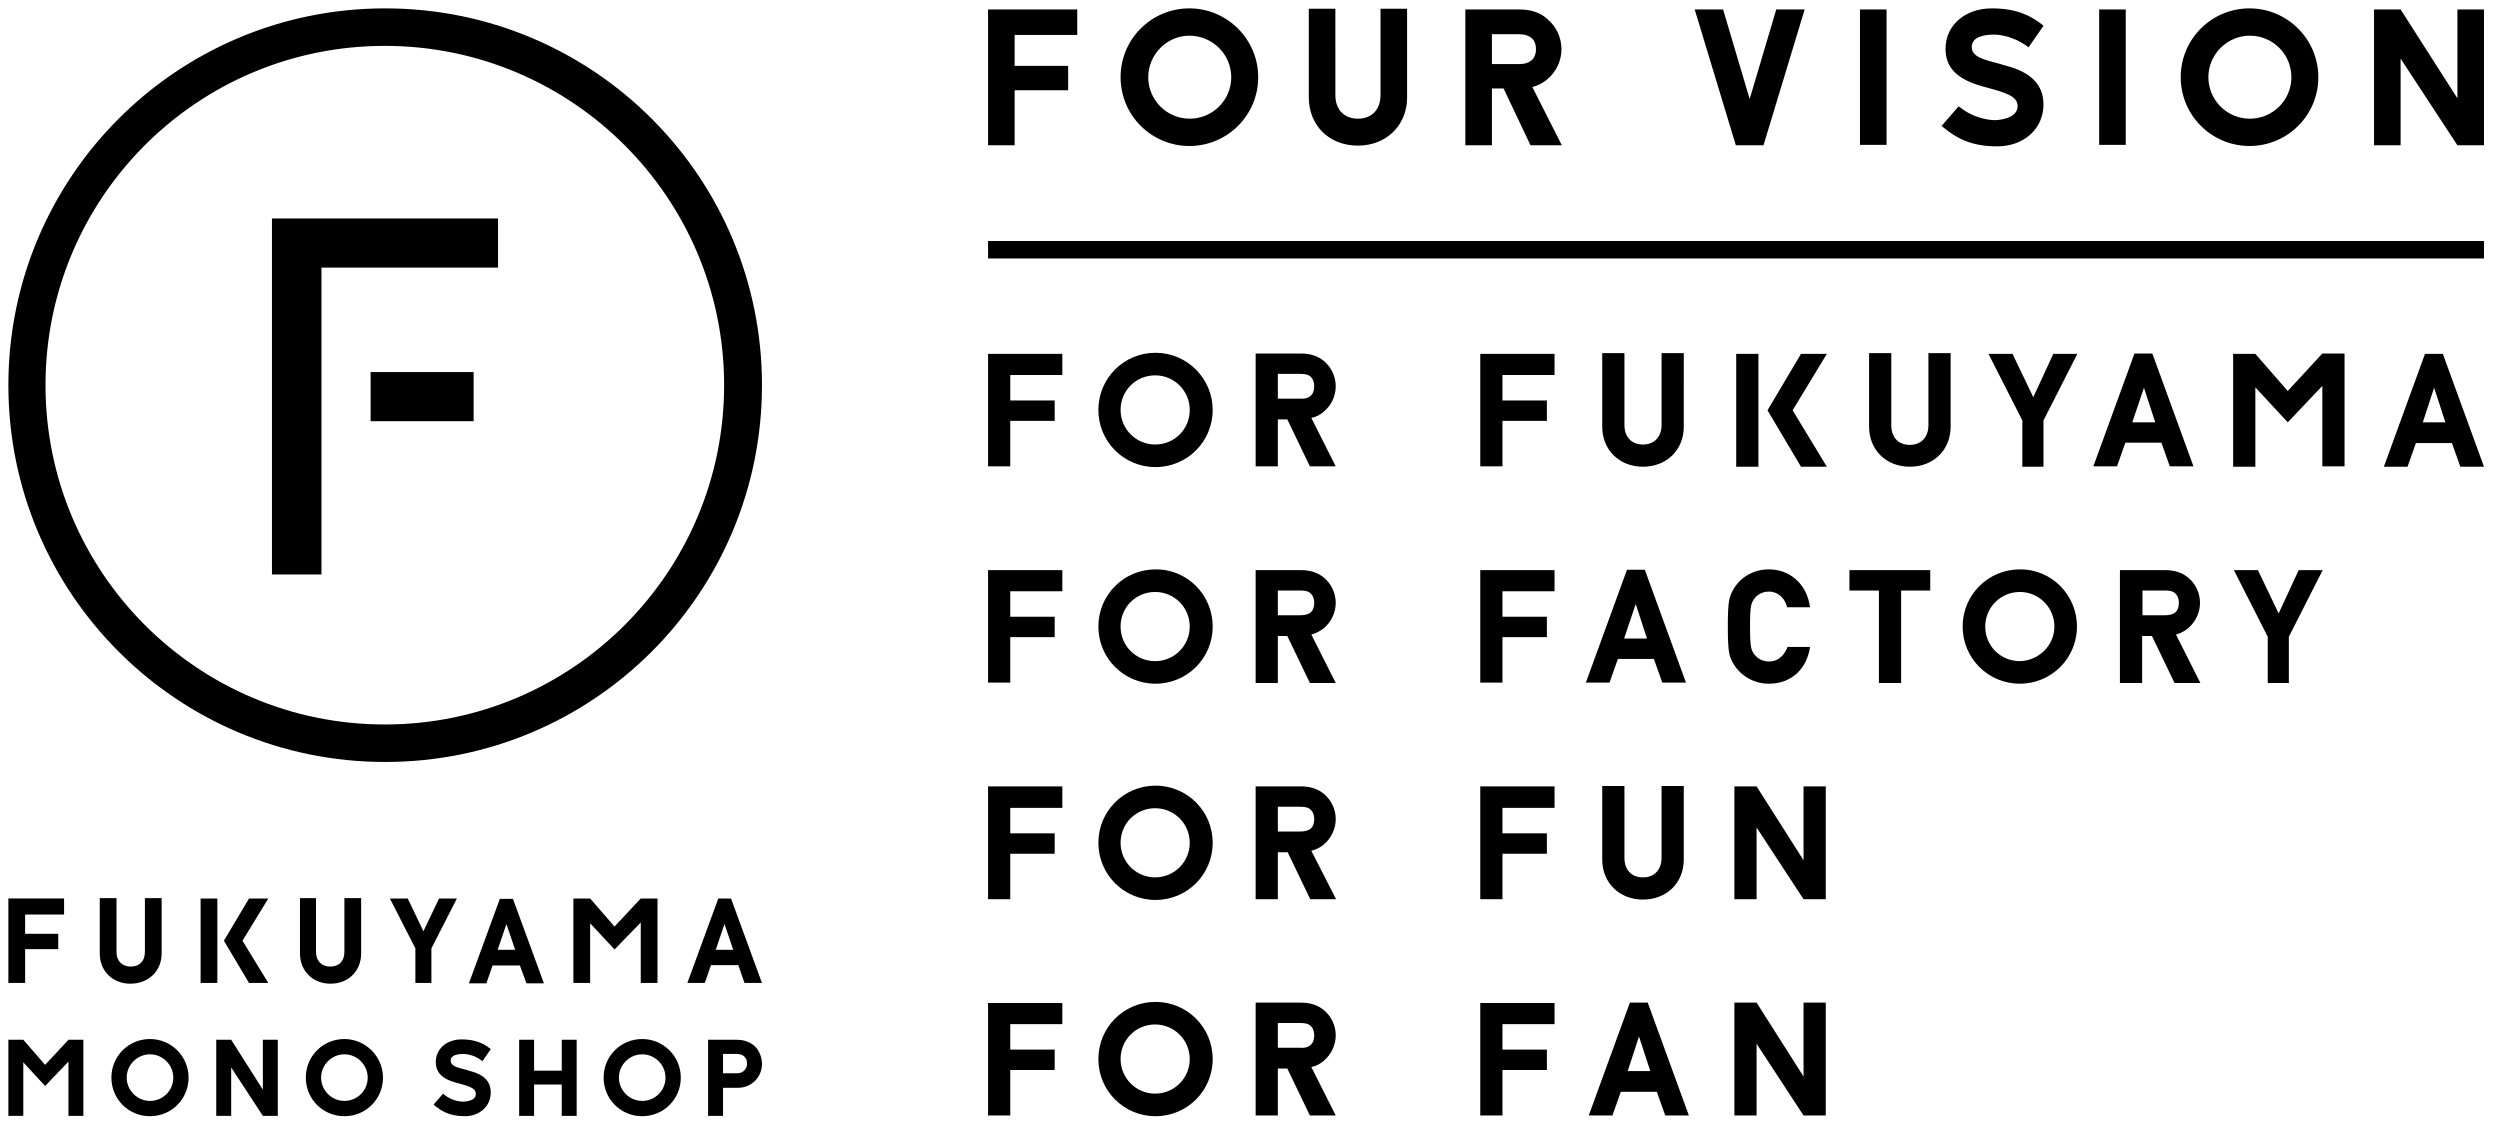 <?xml version="1.0" encoding="utf-8"?>
<!-- Generator: Adobe Illustrator 24.0.2, SVG Export Plug-In . SVG Version: 6.00 Build 0)  -->
<svg version="1.1" id="レイヤー_1" xmlns="http://www.w3.org/2000/svg" xmlns:xlink="http://www.w3.org/1999/xlink" x="0px"
	 y="0px" viewBox="0 0 686.7 308" style="enable-background:new 0 0 686.7 308;" xml:space="preserve">
<path d="M74.7,60h62.1v13.5H88.3v84.3H74.7V60z M101.8,115.7h28.3v-13.5h-28.3V115.7z M105.8,209.3C48.6,209.3,2.3,163,2.3,105.8
	C2.3,48.6,48.6,2.3,105.8,2.3s103.5,46.3,103.5,103.5C209.3,163,163,209.3,105.8,209.3z M198.9,105.8c0-51.4-41.7-93.2-93.2-93.2
	s-93.2,41.7-93.2,93.2c0,51.4,41.7,93.2,93.2,93.2S198.9,157.2,198.9,105.8z M6.9,260.7H16v-4.2H6.9v-5.3h10.7v-4.4H2.3v23.2h4.6
	V260.7z M120.6,246.8l-4.3,9l-4.3-9h-4.9l7,13.7v9.5h4.4v-9.5l7-13.7H120.6z M142.8,265.2h-7.5l-1.7,4.9h-4.8l8.5-23.2h3.6l8.5,23.2
	h-4.8L142.8,265.2z M141.5,260.9l-2.4-7.1l-2.4,7.1H141.5z M200.8,246.8l8.5,23.2h-4.8l-1.7-4.9h-7.5l-1.7,4.9h-4.8l8.5-23.2H200.8z
	 M201.4,260.9l-2.4-7.1l-2.4,7.1H201.4z M44.4,261.9v-15.2h-4.6v14.8c0,2.5-1.5,4-3.9,4c-2.4,0-3.9-1.6-3.9-4v-14.8h-4.6v15.2
	c0,4.8,3.5,8.3,8.4,8.3C40.8,270.2,44.4,266.7,44.4,261.9z M82.4,246.7v15.2c0,4.8,3.5,8.3,8.4,8.3s8.4-3.5,8.4-8.3v-15.2h-4.6v14.8
	c0,2.5-1.5,4-3.9,4c-2.4,0-3.9-1.6-3.9-4v-14.8H82.4z M68.4,246.8l-6.9,11.6l6.9,11.6h5.3l-7.1-11.6l7.1-11.6H68.4z M59.7,246.8
	h-4.6v23.2h4.6V246.8z M176,253.4v16.6h4.6v-23.2H176l-7.2,7.7l-6.7-7.7h-4.6v23.2h4.6v-16.4l6.7,7.2L176,253.4z M154.3,294.1h-7.6
	v-8.5h-4.1v20.9h4.1v-8.6h7.6v8.6h4.1v-20.9h-4.1V294.1z M209.3,292.3c0,3.1-2.4,6.5-6.7,6.5h-4v7.7h-4.1v-20.9h7.7
	c1.7,0,3.2,0.3,4.8,1.5C208.4,288.2,209.3,290.2,209.3,292.3z M205.2,292.2c0-1-0.3-1.7-1-2.2c-0.5-0.3-1-0.5-1.8-0.5h-3.8v5.3h3.9
	C204.3,294.8,205.2,293.4,205.2,292.2z M12.4,292.5l-6-6.9H2.3v20.9h4.1v-14.7l6,6.5l6.4-6.7v14.9h4.1v-20.9h-4.1L12.4,292.5z
	 M72.2,299.3l-8.7-13.7h-4.1v20.9h4.1v-13.3l8.7,13.3h4.1v-20.9h-4.1V299.3z M51.8,296c0,5.9-4.7,10.6-10.6,10.6
	s-10.6-4.7-10.6-10.6s4.7-10.6,10.6-10.6S51.8,290.2,51.8,296z M47.6,296c0-3.5-2.9-6.4-6.4-6.4c-3.5,0-6.4,2.9-6.4,6.4
	c0,3.5,2.9,6.4,6.4,6.4C44.7,302.4,47.6,299.6,47.6,296z M105.2,296c0,5.9-4.7,10.6-10.6,10.6c-5.9,0-10.6-4.7-10.6-10.6
	s4.7-10.6,10.6-10.6C100.4,285.4,105.2,290.2,105.2,296z M101,296c0-3.5-2.9-6.4-6.4-6.4c-3.5,0-6.4,2.9-6.4,6.4
	c0,3.5,2.9,6.4,6.4,6.4C98.1,302.4,101,299.6,101,296z M187,296c0,5.9-4.7,10.6-10.6,10.6c-5.9,0-10.6-4.7-10.6-10.6
	s4.7-10.6,10.6-10.6C182.3,285.4,187,290.2,187,296z M182.8,296c0-3.5-2.9-6.4-6.4-6.4c-3.5,0-6.4,2.9-6.4,6.4
	c0,3.5,2.9,6.4,6.4,6.4C179.9,302.4,182.8,299.6,182.8,296z M127.3,289.5c0.4,0,2.8,0.1,5,1.8l0.2,0.2l2.3-3.3l-0.2-0.2
	c-1.7-1.3-3.9-2.5-7.8-2.5c-4.1,0-7.1,2.6-7.1,6.2c0,2.9,1.8,4.7,5.6,5.7l0.4,0.1c3.3,0.9,5,1.4,5,3c0,2-3.1,2.1-3.5,2.1
	c-0.5,0-3-0.1-5.3-2l-0.2-0.2l-2.6,3l0.2,0.2c1.9,1.5,4,3,8.4,3c4.1,0,7.1-2.8,7.1-6.5c0-3-1.8-4.9-5.6-5.9c-0.3-0.1-0.6-0.2-1-0.3
	c-2.8-0.7-4.4-1.1-4.4-2.6C123.8,289.7,126,289.5,127.3,289.5z M440.1,215.9v20.2c0,6.4,4.7,11,11.2,11c6.5,0,11.2-4.6,11.2-11
	v-20.2h-6.1v19.7c0,3.3-2,5.4-5.1,5.4c-3.2,0-5.1-2.1-5.1-5.4v-19.7H440.1z M495.4,236.3L482.5,216h-6.1v31h6.1v-19.7l12.9,19.7h6.1
	v-31h-6.1V236.3z M406.6,247h6.1v-12.5h12.2v-5.6h-12.2v-7h14.3V216h-20.4V247z M271.4,247h6.1v-12.5h12.2v-5.6h-12.2v-7h14.3V216
	h-20.4V247z M360.2,233.7L367,247h-7.1l-6.2-12.9H351V247h-6.1v-31h6.1h6.2c2.8,0,4.8,0.7,6.5,2.1c2,1.7,3.2,4.2,3.2,6.9
	c0,2.6-1.2,5.2-3.2,6.9C362.7,232.8,361.6,233.3,360.2,233.7z M359.9,227.7c0.7-0.5,1.1-1.5,1.1-2.7s-0.4-2.1-1.1-2.7
	c-0.6-0.5-1.3-0.7-2.8-0.7H351v6.8h6.1C358.6,228.4,359.3,228.1,359.9,227.7z M333.1,231.5c0,8.7-7,15.7-15.7,15.7
	c-8.7,0-15.7-7-15.7-15.7c0-8.7,7-15.7,15.7-15.7C326.1,215.8,333.1,222.8,333.1,231.5z M326.8,231.5c0-5.2-4.2-9.5-9.5-9.5
	s-9.5,4.2-9.5,9.5c0,5.2,4.2,9.5,9.5,9.5S326.8,236.7,326.8,231.5z M452.6,275.4l11.3,31h-6.5l-2.3-6.5h-9.9l-2.3,6.5h-6.5l11.3-31
	H452.6z M453.3,294.2l-3.1-9.5l-3.1,9.5H453.3z M495.4,295.7l-12.9-20.3h-6.1v31h6.1v-19.7l12.9,19.7h6.1v-31h-6.1V295.7z
	 M406.6,306.4h6.1v-12.5h12.2v-5.6h-12.2v-7h14.3v-5.8h-20.4V306.4z M271.4,306.4h6.1v-12.5h12.2v-5.6h-12.2v-7h14.3v-5.8h-20.4
	V306.4z M360.2,293.1l6.7,13.3h-7.1l-6.2-12.9H351v12.9h-6.1v-31h6.1h6.2c2.8,0,4.8,0.7,6.5,2.1c2,1.7,3.2,4.2,3.2,6.9
	c0,2.6-1.2,5.2-3.2,6.9C362.7,292.2,361.6,292.8,360.2,293.1z M359.9,287.1c0.7-0.5,1.1-1.5,1.1-2.7s-0.4-2.1-1.1-2.7
	c-0.6-0.5-1.3-0.7-2.8-0.7H351v6.8h6.1C358.6,287.9,359.3,287.6,359.9,287.1z M333.1,290.9c0,8.7-7,15.7-15.7,15.7
	c-8.7,0-15.7-7-15.7-15.7c0-8.7,7-15.7,15.7-15.7C326.1,275.2,333.1,282.2,333.1,290.9z M326.8,290.9c0-5.2-4.2-9.5-9.5-9.5
	s-9.5,4.2-9.5,9.5c0,5.2,4.2,9.5,9.5,9.5S326.8,296.1,326.8,290.9z M271.4,187.5h6.1V175h12.2v-5.6h-12.2v-7h14.3v-5.8h-20.4V187.5z
	 M360.2,174.3l6.7,13.3h-7.1l-6.2-12.9H351v12.9h-6.1v-31h6.1h6.2c2.8,0,4.8,0.7,6.5,2.1c2,1.7,3.2,4.2,3.2,6.9
	c0,2.6-1.2,5.2-3.2,6.9C362.7,173.3,361.6,173.9,360.2,174.3z M359.9,168.3c0.7-0.5,1.1-1.5,1.1-2.7s-0.4-2.1-1.1-2.7
	c-0.6-0.5-1.3-0.7-2.8-0.7H351v6.8h6.1C358.6,169,359.3,168.7,359.9,168.3z M333.1,172.1c0,8.7-7,15.7-15.7,15.7
	c-8.7,0-15.7-7-15.7-15.7c0-8.7,7-15.7,15.7-15.7C326.1,156.3,333.1,163.4,333.1,172.1z M326.8,172.1c0-5.2-4.2-9.5-9.5-9.5
	s-9.5,4.2-9.5,9.5s4.2,9.5,9.5,9.5S326.8,177.3,326.8,172.1z M508.1,162.2h8v25.4h6.1v-25.4h8v-5.6h-22.2V162.2z M625.9,168.5
	l-5.7-11.9h-6.6l9.3,18.3v12.7h5.8v-12.7l9.3-18.3h-6.6L625.9,168.5z M435.6,187.5l11.3-31h4.9l11.3,31h-6.5l-2.3-6.5h-9.9l-2.3,6.5
	H435.6z M446.1,175.4h6.3l-3.1-9.5L446.1,175.4z M485.9,187.8c5.7,0,9.9-3.5,11.1-9.1l0.2-1H491l-0.2,0.5c-1.1,2.3-2.7,3.5-4.9,3.5
	c-2.1,0-3.3-1.1-3.9-1.8c-1-1.3-1.3-2-1.3-7.8c0-5.9,0.3-6.5,1.3-7.8c0.5-0.7,1.8-1.8,3.9-1.8c2.5,0,4.2,1.8,4.8,3.7l0.2,0.6h6.3
	l-0.2-1c-1.1-5.6-5.5-9.4-11.1-9.4c-5,0-8.4,2.9-9.9,5.7c-1,1.9-1.4,2.9-1.4,10s0.4,8.2,1.4,10C477.5,184.8,480.9,187.8,485.9,187.8
	z M597.7,174.3l6.7,13.3h-7.1l-6.2-12.9h-2.7v12.9h-6.1v-31h6.1h6.2c2.8,0,4.8,0.7,6.5,2.1c2,1.7,3.2,4.2,3.2,6.9
	c0,2.6-1.2,5.2-3.2,6.9C600.2,173.3,599.1,173.9,597.7,174.3z M597.4,168.3c0.7-0.5,1.1-1.5,1.1-2.7s-0.4-2.1-1.1-2.7
	c-0.6-0.5-1.3-0.7-2.8-0.7h-6.1v6.8h6.1C596.1,169,596.8,168.7,597.4,168.3z M406.6,187.5h6.1V175h12.2v-5.6h-12.2v-7h14.3v-5.8
	h-20.4V187.5z M570.5,172.1c0,8.7-7,15.7-15.7,15.7c-8.7,0-15.7-7-15.7-15.7c0-8.7,7-15.7,15.7-15.7
	C563.5,156.3,570.5,163.4,570.5,172.1z M564.3,172.1c0-5.2-4.2-9.5-9.5-9.5c-5.2,0-9.5,4.2-9.5,9.5s4.2,9.5,9.5,9.5
	C560,181.5,564.3,177.3,564.3,172.1z M271.4,128.1h6.1v-12.5h12.2V110h-12.2v-7h14.3v-5.8h-20.4V128.1z M360.2,114.8l6.7,13.3h-7.1
	l-6.2-12.9H351v12.9h-6.1v-31h6.1h6.2c2.8,0,4.8,0.7,6.5,2.1c2,1.7,3.2,4.2,3.2,6.9s-1.2,5.2-3.2,6.9
	C362.7,113.9,361.6,114.5,360.2,114.8z M359.9,108.8c0.7-0.5,1.1-1.5,1.1-2.7s-0.4-2.1-1.1-2.7c-0.6-0.5-1.3-0.7-2.8-0.7H351v6.8
	h6.1C358.6,109.6,359.3,109.3,359.9,108.8z M333.1,112.6c0,8.7-7,15.7-15.7,15.7c-8.7,0-15.7-7-15.7-15.7c0-8.7,7-15.7,15.7-15.7
	C326.1,96.9,333.1,104,333.1,112.6z M326.8,112.6c0-5.2-4.2-9.5-9.5-9.5s-9.5,4.2-9.5,9.5c0,5.2,4.2,9.5,9.5,9.5
	S326.8,117.9,326.8,112.6z M406.6,128.1h6.1v-12.5h12.2V110h-12.2v-7h14.3v-5.8h-20.4V128.1z M558.5,109.1l-5.7-11.9h-6.6l9.3,18.3
	v12.7h5.8v-12.7l9.3-18.3h-6.6L558.5,109.1z M583.8,121.6l-2.3,6.5h-6.5l11.3-31h4.9l11.3,31H596l-2.3-6.5H583.8z M585.7,116h6.3
	l-3.1-9.5L585.7,116z M671,97.2l11.3,31h-6.5l-2.3-6.5h-9.9l-2.3,6.5h-6.5l11.3-31H671z M671.7,116l-3.1-9.5l-3.1,9.5H671.7z
	 M440.1,97v20.2c0,6.4,4.7,11,11.2,11c6.5,0,11.2-4.6,11.2-11V97h-6.1v19.7c0,3.3-2,5.4-5.1,5.4c-3.2,0-5.1-2.1-5.1-5.4V97H440.1z
	 M529.7,116.8c0,3.3-2,5.4-5.1,5.4c-3.2,0-5.1-2.1-5.1-5.4V97h-6.1v20.2c0,6.4,4.7,11,11.2,11s11.2-4.6,11.2-11V97h-6.1V116.8z
	 M494.7,97.2l-9.2,15.5l9.2,15.5h7.1l-9.4-15.5l9.4-15.5H494.7z M483,97.2h-6.1v31h6.1V97.2z M628.4,107.4l-8.9-10.2h-6.1v31h6.1
	v-21.8l8.9,9.6l9.5-10v22.1h6.1v-31h-6.1L628.4,107.4z M278.7,24.8h14.7v-6.7h-14.7V9.6h17.2v-7h-24.5v37.3h7.3V24.8z M373,40
	c7.8,0,13.5-5.6,13.5-13.2V2.4h-7.3v23.7c0,4-2.4,6.5-6.2,6.5c-3.8,0-6.2-2.5-6.2-6.5V2.4h-7.3v24.3C359.5,34.5,365.1,40,373,40z
	 M675,2.6V27L659.4,2.6h-7.3v37.3h7.3V16.1L675,39.9h7.3V2.6H675z M518.2,2.6h-7.3v37.2h7.3V2.6z M583.9,2.6h-7.3v37.2h7.3V2.6z
	 M409.8,39.9h-7.3V2.6h7.3h7.4c3.3,0,5.8,0.8,7.8,2.6c2.5,2.1,3.9,5.1,3.9,8.3s-1.4,6.2-3.9,8.3c-1.2,1-2.5,1.7-4.1,2.1l8.1,16h-8.6
	L413,24.3h-3.2V39.9z M409.8,17.6h7.4c1.8,0,2.6-0.4,3.3-0.9c0.9-0.6,1.4-1.8,1.4-3.2c0-1.4-0.5-2.6-1.4-3.2
	c-0.7-0.5-1.6-0.9-3.3-0.9h-7.4V17.6z M484.4,39.9l11.3-37.3h-7.8l-7.3,24.6l-7.3-24.6h-7.8l11.3,37.3H484.4z M307.8,21.2
	c0-10.5,8.5-18.9,18.9-18.9s18.9,8.5,18.9,18.9c0,10.5-8.5,18.9-18.9,18.9S307.8,31.7,307.8,21.2z M315.4,21.2
	c0,6.3,5.1,11.4,11.4,11.4c6.3,0,11.4-5.1,11.4-11.4S333,9.8,326.7,9.8C320.5,9.8,315.4,15,315.4,21.2z M599,21.2
	c0-10.5,8.5-18.9,18.9-18.9s18.9,8.5,18.9,18.9c0,10.5-8.5,18.9-18.9,18.9S599,31.7,599,21.2z M606.6,21.2c0,6.3,5.1,11.4,11.4,11.4
	c6.3,0,11.4-5.1,11.4-11.4S624.3,9.8,618,9.8C611.7,9.8,606.6,15,606.6,21.2z M547.9,33c-0.8,0-5.3-0.2-9.5-3.5l-0.4-0.3l-4.7,5.4
	l0.4,0.3c3.3,2.7,7.2,5.3,14.9,5.3c7.4,0,12.7-4.9,12.7-11.5c0-5.3-3.3-8.8-10.1-10.6c-0.6-0.2-1.2-0.3-1.7-0.5
	c-4.9-1.3-7.9-2-7.9-4.7c0-3,3.9-3.4,6.2-3.4c0.8,0,4.9,0.2,9,3.2l0.4,0.3l4.1-5.9L561,6.8c-3.1-2.4-6.9-4.5-13.9-4.5
	c-7.4,0-12.7,4.7-12.7,11.1c0,5.2,3.2,8.4,10.1,10.3l0.7,0.2c5.9,1.6,9,2.5,9,5.3C554.1,32.8,548.5,33,547.9,33z M271.4,71h410.9
	v-4.8H271.4V71z"/>
</svg>

